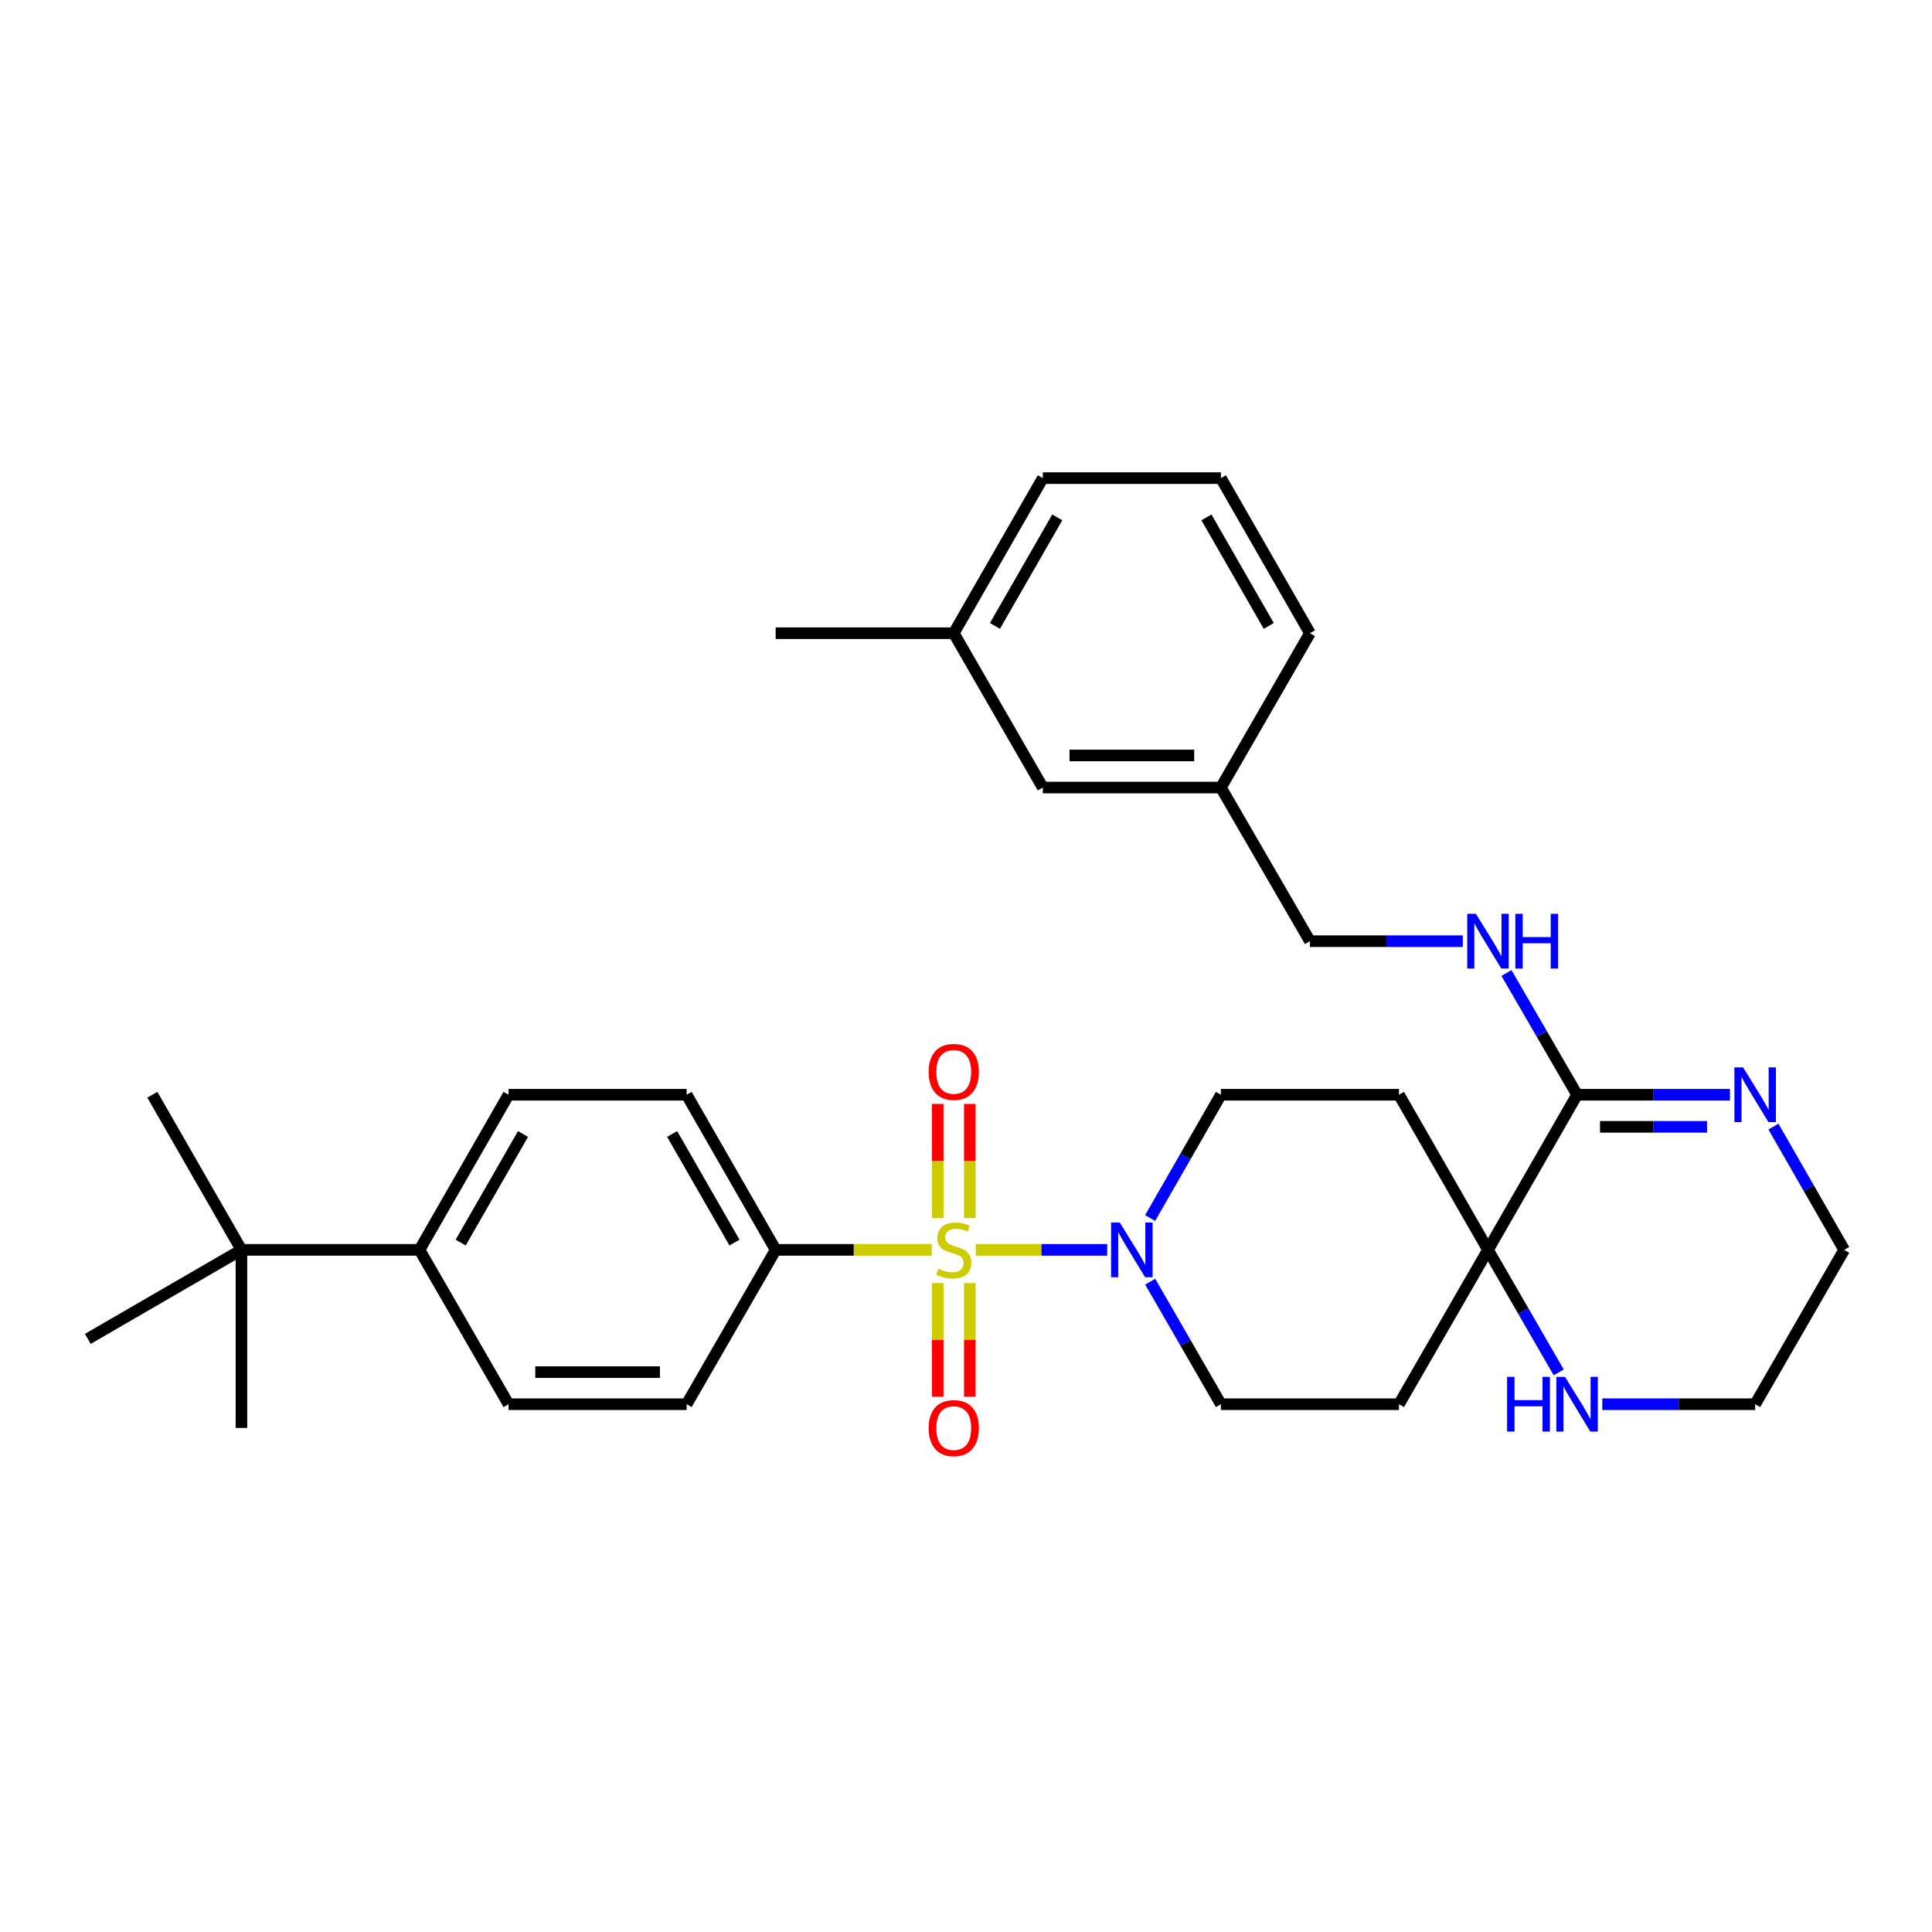 <?xml version='1.0' encoding='iso-8859-1'?>
<svg version='1.1' baseProfile='full'
              xmlns='http://www.w3.org/2000/svg'
                      xmlns:rdkit='http://www.rdkit.org/xml'
                      xmlns:xlink='http://www.w3.org/1999/xlink'
                  xml:space='preserve'
width='1000px' height='1000px' viewBox='0 0 1000 1000'>
<!-- END OF HEADER -->
<rect style='opacity:1.0;fill:#FFFFFF;stroke:none' width='1000' height='1000' x='0' y='0'> </rect>
<path class='bond-0' d='M 505.046,646.928 L 539.064,646.928' style='fill:none;fill-rule:evenodd;stroke:#CCCC00;stroke-width:6px;stroke-linecap:butt;stroke-linejoin:miter;stroke-opacity:1' />
<path class='bond-0' d='M 539.064,646.928 L 573.082,646.928' style='fill:none;fill-rule:evenodd;stroke:#0000FF;stroke-width:6px;stroke-linecap:butt;stroke-linejoin:miter;stroke-opacity:1' />
<path class='bond-4' d='M 482.277,646.928 L 441.879,646.928' style='fill:none;fill-rule:evenodd;stroke:#CCCC00;stroke-width:6px;stroke-linecap:butt;stroke-linejoin:miter;stroke-opacity:1' />
<path class='bond-4' d='M 441.879,646.928 L 401.481,646.928' style='fill:none;fill-rule:evenodd;stroke:#000000;stroke-width:6px;stroke-linecap:butt;stroke-linejoin:miter;stroke-opacity:1' />
<path class='bond-5' d='M 485.358,664.112 L 485.358,693.509' style='fill:none;fill-rule:evenodd;stroke:#CCCC00;stroke-width:6px;stroke-linecap:butt;stroke-linejoin:miter;stroke-opacity:1' />
<path class='bond-5' d='M 485.358,693.509 L 485.358,722.905' style='fill:none;fill-rule:evenodd;stroke:#FF0000;stroke-width:6px;stroke-linecap:butt;stroke-linejoin:miter;stroke-opacity:1' />
<path class='bond-5' d='M 501.965,664.112 L 501.965,693.509' style='fill:none;fill-rule:evenodd;stroke:#CCCC00;stroke-width:6px;stroke-linecap:butt;stroke-linejoin:miter;stroke-opacity:1' />
<path class='bond-5' d='M 501.965,693.509 L 501.965,722.905' style='fill:none;fill-rule:evenodd;stroke:#FF0000;stroke-width:6px;stroke-linecap:butt;stroke-linejoin:miter;stroke-opacity:1' />
<path class='bond-6' d='M 501.965,630.503 L 501.965,600.948' style='fill:none;fill-rule:evenodd;stroke:#CCCC00;stroke-width:6px;stroke-linecap:butt;stroke-linejoin:miter;stroke-opacity:1' />
<path class='bond-6' d='M 501.965,600.948 L 501.965,571.393' style='fill:none;fill-rule:evenodd;stroke:#FF0000;stroke-width:6px;stroke-linecap:butt;stroke-linejoin:miter;stroke-opacity:1' />
<path class='bond-6' d='M 485.358,630.503 L 485.358,600.948' style='fill:none;fill-rule:evenodd;stroke:#CCCC00;stroke-width:6px;stroke-linecap:butt;stroke-linejoin:miter;stroke-opacity:1' />
<path class='bond-6' d='M 485.358,600.948 L 485.358,571.393' style='fill:none;fill-rule:evenodd;stroke:#FF0000;stroke-width:6px;stroke-linecap:butt;stroke-linejoin:miter;stroke-opacity:1' />
<path class='bond-11' d='M 595.342,663.394 L 613.64,695.107' style='fill:none;fill-rule:evenodd;stroke:#0000FF;stroke-width:6px;stroke-linecap:butt;stroke-linejoin:miter;stroke-opacity:1' />
<path class='bond-11' d='M 613.64,695.107 L 631.937,726.819' style='fill:none;fill-rule:evenodd;stroke:#000000;stroke-width:6px;stroke-linecap:butt;stroke-linejoin:miter;stroke-opacity:1' />
<path class='bond-12' d='M 595.3,630.454 L 613.619,598.547' style='fill:none;fill-rule:evenodd;stroke:#0000FF;stroke-width:6px;stroke-linecap:butt;stroke-linejoin:miter;stroke-opacity:1' />
<path class='bond-12' d='M 613.619,598.547 L 631.937,566.64' style='fill:none;fill-rule:evenodd;stroke:#000000;stroke-width:6px;stroke-linecap:butt;stroke-linejoin:miter;stroke-opacity:1' />
<path class='bond-1' d='M 816.298,566.64 L 770.184,646.928' style='fill:none;fill-rule:evenodd;stroke:#000000;stroke-width:6px;stroke-linecap:butt;stroke-linejoin:miter;stroke-opacity:1' />
<path class='bond-3' d='M 816.298,566.64 L 855.861,566.64' style='fill:none;fill-rule:evenodd;stroke:#000000;stroke-width:6px;stroke-linecap:butt;stroke-linejoin:miter;stroke-opacity:1' />
<path class='bond-3' d='M 855.861,566.64 L 895.425,566.64' style='fill:none;fill-rule:evenodd;stroke:#0000FF;stroke-width:6px;stroke-linecap:butt;stroke-linejoin:miter;stroke-opacity:1' />
<path class='bond-3' d='M 828.167,583.248 L 855.861,583.248' style='fill:none;fill-rule:evenodd;stroke:#000000;stroke-width:6px;stroke-linecap:butt;stroke-linejoin:miter;stroke-opacity:1' />
<path class='bond-3' d='M 855.861,583.248 L 883.556,583.248' style='fill:none;fill-rule:evenodd;stroke:#0000FF;stroke-width:6px;stroke-linecap:butt;stroke-linejoin:miter;stroke-opacity:1' />
<path class='bond-7' d='M 816.298,566.64 L 798.015,535.127' style='fill:none;fill-rule:evenodd;stroke:#000000;stroke-width:6px;stroke-linecap:butt;stroke-linejoin:miter;stroke-opacity:1' />
<path class='bond-7' d='M 798.015,535.127 L 779.732,503.613' style='fill:none;fill-rule:evenodd;stroke:#0000FF;stroke-width:6px;stroke-linecap:butt;stroke-linejoin:miter;stroke-opacity:1' />
<path class='bond-2' d='M 770.184,646.928 L 724.108,566.64' style='fill:none;fill-rule:evenodd;stroke:#000000;stroke-width:6px;stroke-linecap:butt;stroke-linejoin:miter;stroke-opacity:1' />
<path class='bond-8' d='M 770.184,646.928 L 788.489,678.641' style='fill:none;fill-rule:evenodd;stroke:#000000;stroke-width:6px;stroke-linecap:butt;stroke-linejoin:miter;stroke-opacity:1' />
<path class='bond-8' d='M 788.489,678.641 L 806.794,710.353' style='fill:none;fill-rule:evenodd;stroke:#0000FF;stroke-width:6px;stroke-linecap:butt;stroke-linejoin:miter;stroke-opacity:1' />
<path class='bond-33' d='M 770.184,646.928 L 724.108,726.819' style='fill:none;fill-rule:evenodd;stroke:#000000;stroke-width:6px;stroke-linecap:butt;stroke-linejoin:miter;stroke-opacity:1' />
<path class='bond-34' d='M 917.923,583.115 L 936.234,615.021' style='fill:none;fill-rule:evenodd;stroke:#0000FF;stroke-width:6px;stroke-linecap:butt;stroke-linejoin:miter;stroke-opacity:1' />
<path class='bond-34' d='M 936.234,615.021 L 954.545,646.928' style='fill:none;fill-rule:evenodd;stroke:#000000;stroke-width:6px;stroke-linecap:butt;stroke-linejoin:miter;stroke-opacity:1' />
<path class='bond-15' d='M 401.481,646.928 L 355.395,726.819' style='fill:none;fill-rule:evenodd;stroke:#000000;stroke-width:6px;stroke-linecap:butt;stroke-linejoin:miter;stroke-opacity:1' />
<path class='bond-16' d='M 401.481,646.928 L 355.395,566.64' style='fill:none;fill-rule:evenodd;stroke:#000000;stroke-width:6px;stroke-linecap:butt;stroke-linejoin:miter;stroke-opacity:1' />
<path class='bond-16' d='M 380.165,643.153 L 347.905,586.951' style='fill:none;fill-rule:evenodd;stroke:#000000;stroke-width:6px;stroke-linecap:butt;stroke-linejoin:miter;stroke-opacity:1' />
<path class='bond-19' d='M 757.14,487.155 L 717.581,487.155' style='fill:none;fill-rule:evenodd;stroke:#0000FF;stroke-width:6px;stroke-linecap:butt;stroke-linejoin:miter;stroke-opacity:1' />
<path class='bond-19' d='M 717.581,487.155 L 678.022,487.155' style='fill:none;fill-rule:evenodd;stroke:#000000;stroke-width:6px;stroke-linecap:butt;stroke-linejoin:miter;stroke-opacity:1' />
<path class='bond-24' d='M 829.342,726.819 L 868.906,726.819' style='fill:none;fill-rule:evenodd;stroke:#0000FF;stroke-width:6px;stroke-linecap:butt;stroke-linejoin:miter;stroke-opacity:1' />
<path class='bond-24' d='M 868.906,726.819 L 908.469,726.819' style='fill:none;fill-rule:evenodd;stroke:#000000;stroke-width:6px;stroke-linecap:butt;stroke-linejoin:miter;stroke-opacity:1' />
<path class='bond-9' d='M 724.108,566.64 L 631.937,566.64' style='fill:none;fill-rule:evenodd;stroke:#000000;stroke-width:6px;stroke-linecap:butt;stroke-linejoin:miter;stroke-opacity:1' />
<path class='bond-10' d='M 724.108,726.819 L 631.937,726.819' style='fill:none;fill-rule:evenodd;stroke:#000000;stroke-width:6px;stroke-linecap:butt;stroke-linejoin:miter;stroke-opacity:1' />
<path class='bond-13' d='M 124.967,646.928 L 217.129,646.928' style='fill:none;fill-rule:evenodd;stroke:#000000;stroke-width:6px;stroke-linecap:butt;stroke-linejoin:miter;stroke-opacity:1' />
<path class='bond-26' d='M 124.967,646.928 L 78.863,566.64' style='fill:none;fill-rule:evenodd;stroke:#000000;stroke-width:6px;stroke-linecap:butt;stroke-linejoin:miter;stroke-opacity:1' />
<path class='bond-27' d='M 124.967,646.928 L 45.455,693.005' style='fill:none;fill-rule:evenodd;stroke:#000000;stroke-width:6px;stroke-linecap:butt;stroke-linejoin:miter;stroke-opacity:1' />
<path class='bond-28' d='M 124.967,646.928 L 124.967,739.099' style='fill:none;fill-rule:evenodd;stroke:#000000;stroke-width:6px;stroke-linecap:butt;stroke-linejoin:miter;stroke-opacity:1' />
<path class='bond-14' d='M 217.129,646.928 L 263.224,566.64' style='fill:none;fill-rule:evenodd;stroke:#000000;stroke-width:6px;stroke-linecap:butt;stroke-linejoin:miter;stroke-opacity:1' />
<path class='bond-14' d='M 238.446,643.154 L 270.712,586.952' style='fill:none;fill-rule:evenodd;stroke:#000000;stroke-width:6px;stroke-linecap:butt;stroke-linejoin:miter;stroke-opacity:1' />
<path class='bond-32' d='M 217.129,646.928 L 263.224,726.819' style='fill:none;fill-rule:evenodd;stroke:#000000;stroke-width:6px;stroke-linecap:butt;stroke-linejoin:miter;stroke-opacity:1' />
<path class='bond-17' d='M 355.395,726.819 L 263.224,726.819' style='fill:none;fill-rule:evenodd;stroke:#000000;stroke-width:6px;stroke-linecap:butt;stroke-linejoin:miter;stroke-opacity:1' />
<path class='bond-17' d='M 341.57,710.212 L 277.05,710.212' style='fill:none;fill-rule:evenodd;stroke:#000000;stroke-width:6px;stroke-linecap:butt;stroke-linejoin:miter;stroke-opacity:1' />
<path class='bond-18' d='M 355.395,566.64 L 263.224,566.64' style='fill:none;fill-rule:evenodd;stroke:#000000;stroke-width:6px;stroke-linecap:butt;stroke-linejoin:miter;stroke-opacity:1' />
<path class='bond-21' d='M 678.022,487.155 L 631.937,407.633' style='fill:none;fill-rule:evenodd;stroke:#000000;stroke-width:6px;stroke-linecap:butt;stroke-linejoin:miter;stroke-opacity:1' />
<path class='bond-20' d='M 539.756,407.633 L 631.937,407.633' style='fill:none;fill-rule:evenodd;stroke:#000000;stroke-width:6px;stroke-linecap:butt;stroke-linejoin:miter;stroke-opacity:1' />
<path class='bond-20' d='M 553.583,391.026 L 618.11,391.026' style='fill:none;fill-rule:evenodd;stroke:#000000;stroke-width:6px;stroke-linecap:butt;stroke-linejoin:miter;stroke-opacity:1' />
<path class='bond-22' d='M 539.756,407.633 L 493.661,327.752' style='fill:none;fill-rule:evenodd;stroke:#000000;stroke-width:6px;stroke-linecap:butt;stroke-linejoin:miter;stroke-opacity:1' />
<path class='bond-29' d='M 631.937,407.633 L 678.022,327.752' style='fill:none;fill-rule:evenodd;stroke:#000000;stroke-width:6px;stroke-linecap:butt;stroke-linejoin:miter;stroke-opacity:1' />
<path class='bond-31' d='M 493.661,327.752 L 401.481,327.752' style='fill:none;fill-rule:evenodd;stroke:#000000;stroke-width:6px;stroke-linecap:butt;stroke-linejoin:miter;stroke-opacity:1' />
<path class='bond-35' d='M 493.661,327.752 L 539.756,247.482' style='fill:none;fill-rule:evenodd;stroke:#000000;stroke-width:6px;stroke-linecap:butt;stroke-linejoin:miter;stroke-opacity:1' />
<path class='bond-35' d='M 514.977,323.982 L 547.244,267.793' style='fill:none;fill-rule:evenodd;stroke:#000000;stroke-width:6px;stroke-linecap:butt;stroke-linejoin:miter;stroke-opacity:1' />
<path class='bond-23' d='M 954.545,646.928 L 908.469,726.819' style='fill:none;fill-rule:evenodd;stroke:#000000;stroke-width:6px;stroke-linecap:butt;stroke-linejoin:miter;stroke-opacity:1' />
<path class='bond-25' d='M 631.937,247.482 L 678.022,327.752' style='fill:none;fill-rule:evenodd;stroke:#000000;stroke-width:6px;stroke-linecap:butt;stroke-linejoin:miter;stroke-opacity:1' />
<path class='bond-25' d='M 624.447,267.792 L 656.707,323.98' style='fill:none;fill-rule:evenodd;stroke:#000000;stroke-width:6px;stroke-linecap:butt;stroke-linejoin:miter;stroke-opacity:1' />
<path class='bond-30' d='M 631.937,247.482 L 539.756,247.482' style='fill:none;fill-rule:evenodd;stroke:#000000;stroke-width:6px;stroke-linecap:butt;stroke-linejoin:miter;stroke-opacity:1' />
<path  class='atom-0' d='M 485.661 656.648
Q 485.981 656.768, 487.301 657.328
Q 488.621 657.888, 490.061 658.248
Q 491.541 658.568, 492.981 658.568
Q 495.661 658.568, 497.221 657.288
Q 498.781 655.968, 498.781 653.688
Q 498.781 652.128, 497.981 651.168
Q 497.221 650.208, 496.021 649.688
Q 494.821 649.168, 492.821 648.568
Q 490.301 647.808, 488.781 647.088
Q 487.301 646.368, 486.221 644.848
Q 485.181 643.328, 485.181 640.768
Q 485.181 637.208, 487.581 635.008
Q 490.021 632.808, 494.821 632.808
Q 498.101 632.808, 501.821 634.368
L 500.901 637.448
Q 497.501 636.048, 494.941 636.048
Q 492.181 636.048, 490.661 637.208
Q 489.141 638.328, 489.181 640.288
Q 489.181 641.808, 489.941 642.728
Q 490.741 643.648, 491.861 644.168
Q 493.021 644.688, 494.941 645.288
Q 497.501 646.088, 499.021 646.888
Q 500.541 647.688, 501.621 649.328
Q 502.741 650.928, 502.741 653.688
Q 502.741 657.608, 500.101 659.728
Q 497.501 661.808, 493.141 661.808
Q 490.621 661.808, 488.701 661.248
Q 486.821 660.728, 484.581 659.808
L 485.661 656.648
' fill='#CCCC00'/>
<path  class='atom-1' d='M 579.582 632.768
L 588.862 647.768
Q 589.782 649.248, 591.262 651.928
Q 592.742 654.608, 592.822 654.768
L 592.822 632.768
L 596.582 632.768
L 596.582 661.088
L 592.702 661.088
L 582.742 644.688
Q 581.582 642.768, 580.342 640.568
Q 579.142 638.368, 578.782 637.688
L 578.782 661.088
L 575.102 661.088
L 575.102 632.768
L 579.582 632.768
' fill='#0000FF'/>
<path  class='atom-4' d='M 902.209 552.48
L 911.489 567.48
Q 912.409 568.96, 913.889 571.64
Q 915.369 574.32, 915.449 574.48
L 915.449 552.48
L 919.209 552.48
L 919.209 580.8
L 915.329 580.8
L 905.369 564.4
Q 904.209 562.48, 902.969 560.28
Q 901.769 558.08, 901.409 557.4
L 901.409 580.8
L 897.729 580.8
L 897.729 552.48
L 902.209 552.48
' fill='#0000FF'/>
<path  class='atom-6' d='M 480.661 739.179
Q 480.661 732.379, 484.021 728.579
Q 487.381 724.779, 493.661 724.779
Q 499.941 724.779, 503.301 728.579
Q 506.661 732.379, 506.661 739.179
Q 506.661 746.059, 503.261 749.979
Q 499.861 753.859, 493.661 753.859
Q 487.421 753.859, 484.021 749.979
Q 480.661 746.099, 480.661 739.179
M 493.661 750.659
Q 497.981 750.659, 500.301 747.779
Q 502.661 744.859, 502.661 739.179
Q 502.661 733.619, 500.301 730.819
Q 497.981 727.979, 493.661 727.979
Q 489.341 727.979, 486.981 730.779
Q 484.661 733.579, 484.661 739.179
Q 484.661 744.899, 486.981 747.779
Q 489.341 750.659, 493.661 750.659
' fill='#FF0000'/>
<path  class='atom-7' d='M 480.661 554.818
Q 480.661 548.018, 484.021 544.218
Q 487.381 540.418, 493.661 540.418
Q 499.941 540.418, 503.301 544.218
Q 506.661 548.018, 506.661 554.818
Q 506.661 561.698, 503.261 565.618
Q 499.861 569.498, 493.661 569.498
Q 487.421 569.498, 484.021 565.618
Q 480.661 561.738, 480.661 554.818
M 493.661 566.298
Q 497.981 566.298, 500.301 563.418
Q 502.661 560.498, 502.661 554.818
Q 502.661 549.258, 500.301 546.458
Q 497.981 543.618, 493.661 543.618
Q 489.341 543.618, 486.981 546.418
Q 484.661 549.218, 484.661 554.818
Q 484.661 560.538, 486.981 563.418
Q 489.341 566.298, 493.661 566.298
' fill='#FF0000'/>
<path  class='atom-8' d='M 763.924 472.995
L 773.204 487.995
Q 774.124 489.475, 775.604 492.155
Q 777.084 494.835, 777.164 494.995
L 777.164 472.995
L 780.924 472.995
L 780.924 501.315
L 777.044 501.315
L 767.084 484.915
Q 765.924 482.995, 764.684 480.795
Q 763.484 478.595, 763.124 477.915
L 763.124 501.315
L 759.444 501.315
L 759.444 472.995
L 763.924 472.995
' fill='#0000FF'/>
<path  class='atom-8' d='M 784.324 472.995
L 788.164 472.995
L 788.164 485.035
L 802.644 485.035
L 802.644 472.995
L 806.484 472.995
L 806.484 501.315
L 802.644 501.315
L 802.644 488.235
L 788.164 488.235
L 788.164 501.315
L 784.324 501.315
L 784.324 472.995
' fill='#0000FF'/>
<path  class='atom-9' d='M 780.078 712.659
L 783.918 712.659
L 783.918 724.699
L 798.398 724.699
L 798.398 712.659
L 802.238 712.659
L 802.238 740.979
L 798.398 740.979
L 798.398 727.899
L 783.918 727.899
L 783.918 740.979
L 780.078 740.979
L 780.078 712.659
' fill='#0000FF'/>
<path  class='atom-9' d='M 810.038 712.659
L 819.318 727.659
Q 820.238 729.139, 821.718 731.819
Q 823.198 734.499, 823.278 734.659
L 823.278 712.659
L 827.038 712.659
L 827.038 740.979
L 823.158 740.979
L 813.198 724.579
Q 812.038 722.659, 810.798 720.459
Q 809.598 718.259, 809.238 717.579
L 809.238 740.979
L 805.558 740.979
L 805.558 712.659
L 810.038 712.659
' fill='#0000FF'/>
</svg>
